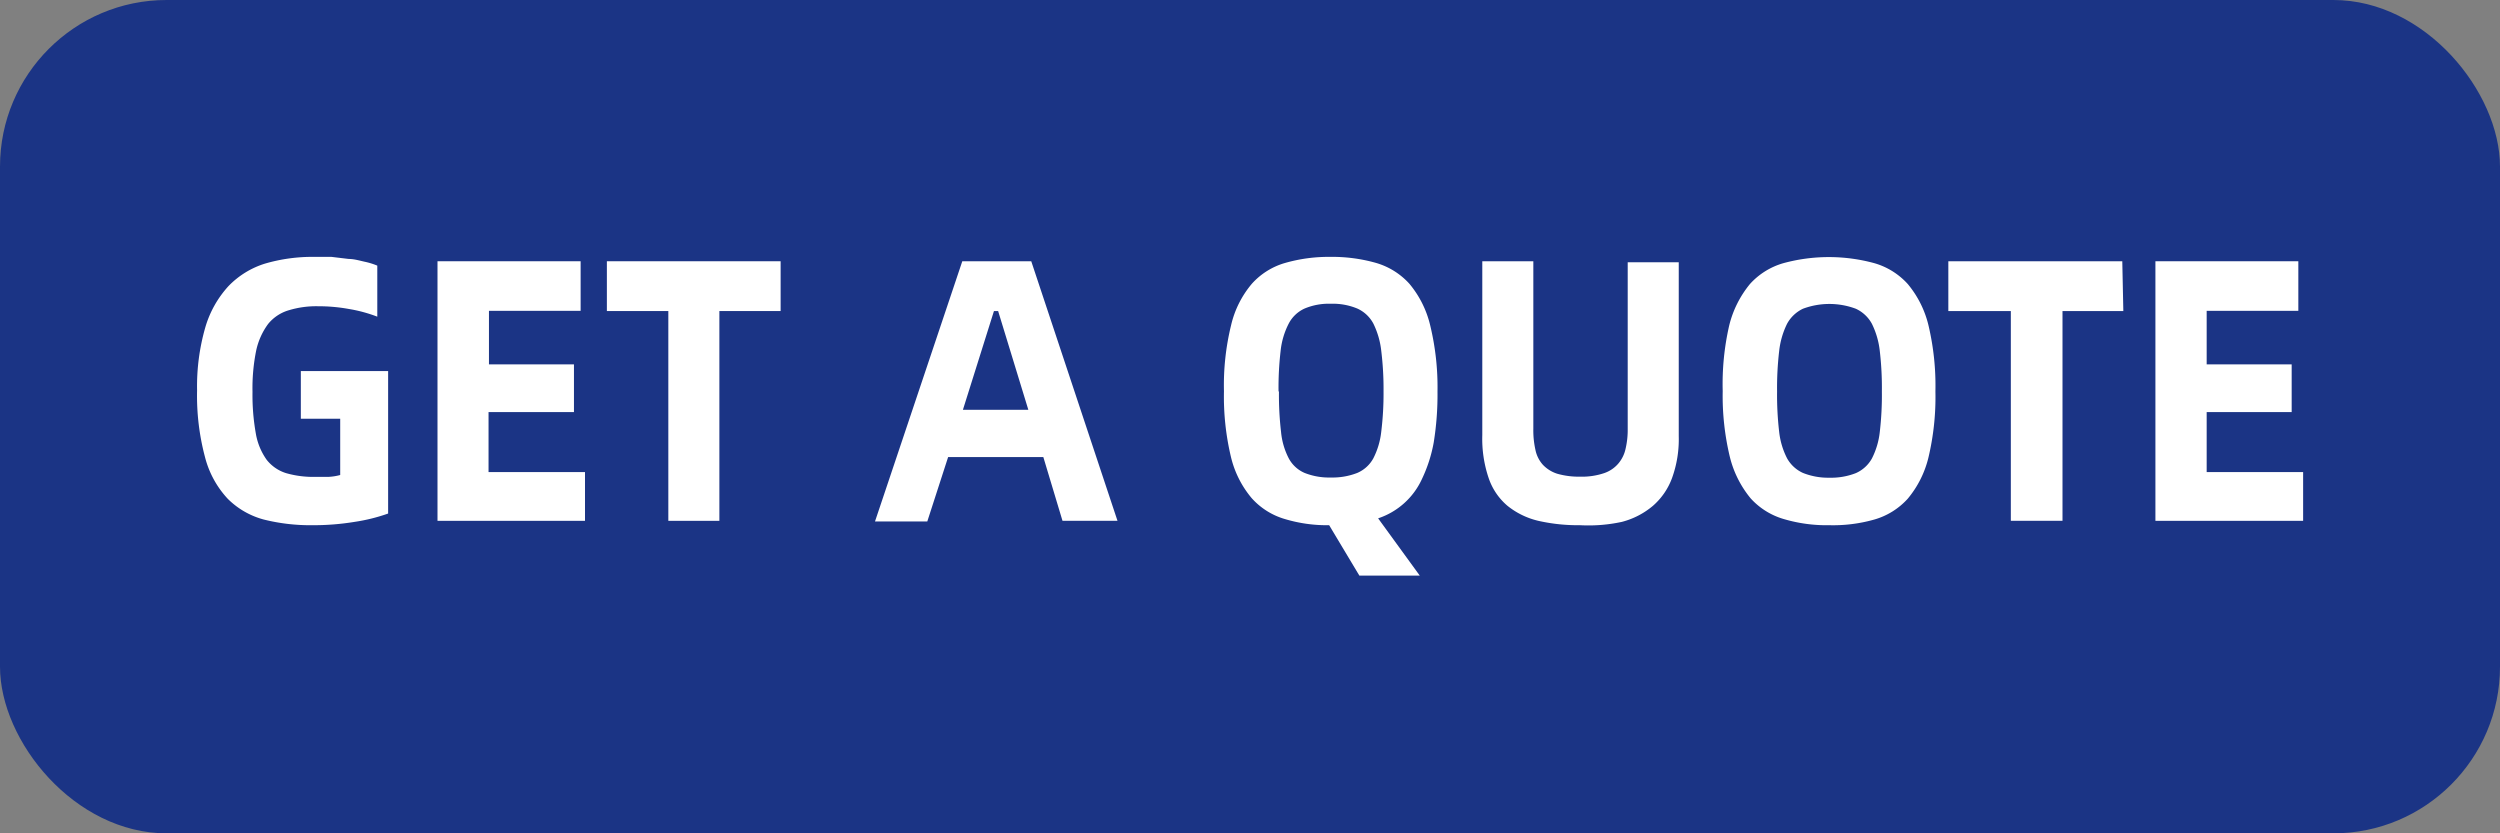 <svg width="90" height="30" xmlns="http://www.w3.org/2000/svg" viewBox="0 0 120 40"><rect x="0" y="0" width="120" height="40" fill="#808080" stroke="none"/><defs><style>.cls-1{fill:#1b3485;}.cls-2{fill:#fff;}</style></defs><title>地方资源 23taobaobuynow</title><g id="图层_2" data-name="图层 2"><g id="图层_1-2" data-name="图层 1"><rect class="cls-1" width="120" height="40" rx="8"/><path class="cls-2" d="M15,25.21a9.21,9.21,0,0,1-2.33-.27,3.85,3.85,0,0,1-1.74-1,4.61,4.61,0,0,1-1.09-2,11.46,11.46,0,0,1-.38-3.21,10.21,10.21,0,0,1,.39-3,5,5,0,0,1,1.12-2,4.14,4.14,0,0,1,1.76-1.08,8.09,8.09,0,0,1,2.35-.32l.83,0,.83.1c.26,0,.52.08.75.13a3.53,3.53,0,0,1,.62.19V15.2a7,7,0,0,0-1.37-.37,8.11,8.11,0,0,0-1.47-.13,4.52,4.52,0,0,0-1.4.19,2,2,0,0,0-1,.66,3.34,3.34,0,0,0-.57,1.26,9.09,9.09,0,0,0-.18,2,10.53,10.53,0,0,0,.16,2,3.05,3.05,0,0,0,.52,1.26,1.91,1.91,0,0,0,.93.64,4.72,4.72,0,0,0,1.4.18l.63,0a2.61,2.61,0,0,0,.57-.09V20.1H14.44V17.81h4.19v6.84a8.56,8.56,0,0,1-1.61.4A12.19,12.19,0,0,1,15,25.21Z"/><path class="cls-2" d="M28.08,22.66V25H21V12.54h6.87v2.38h-4.4v2.57h4.08v2.29H23.45v2.88Z"/><path class="cls-2" d="M37.47,14.93H34.53V25H32.08V14.93H29.13V12.54h8.34Z"/><path class="cls-2" d="M50.08,21.94H45.51l-1,3.09H42l4.19-12.49h3.31L53.64,25H51Zm-.72-2.27-1.45-4.74h-.2l-1.49,4.74Z"/><path class="cls-2" d="M69,18.79a14.48,14.48,0,0,1-.18,2.44A6.92,6.92,0,0,1,68.25,23a3.54,3.54,0,0,1-2.1,1.88l2,2.75h-2.9L63.8,25.21a7,7,0,0,1-2.14-.3,3.41,3.41,0,0,1-1.58-1,4.79,4.79,0,0,1-1-2,12.5,12.5,0,0,1-.33-3.13,12.1,12.1,0,0,1,.34-3.16,4.74,4.74,0,0,1,1-2,3.41,3.41,0,0,1,1.6-1,7.6,7.6,0,0,1,2.17-.29,7.69,7.69,0,0,1,2.19.29,3.46,3.46,0,0,1,1.6,1,4.86,4.86,0,0,1,1,2A12.59,12.59,0,0,1,69,18.79Zm-7.61,0a15.29,15.29,0,0,0,.1,1.94A3.45,3.45,0,0,0,61.86,22a1.56,1.56,0,0,0,.76.7,3.17,3.17,0,0,0,1.26.22,3.25,3.25,0,0,0,1.27-.22,1.59,1.59,0,0,0,.77-.7,3.66,3.66,0,0,0,.38-1.28,15.08,15.08,0,0,0,.11-1.94,15.08,15.08,0,0,0-.11-1.94,3.91,3.91,0,0,0-.38-1.31,1.63,1.63,0,0,0-.77-.72,3.07,3.07,0,0,0-1.27-.23,3,3,0,0,0-1.26.23,1.61,1.61,0,0,0-.76.72,3.69,3.69,0,0,0-.39,1.31A15.29,15.29,0,0,0,61.37,18.79Z"/><path class="cls-2" d="M75.84,25.21a8.62,8.62,0,0,1-2-.21,3.73,3.73,0,0,1-1.48-.72,3,3,0,0,1-.9-1.32,5.86,5.86,0,0,1-.31-2.07V12.54H73.6v8.05a4.25,4.25,0,0,0,.1,1,1.53,1.53,0,0,0,.35.71,1.62,1.62,0,0,0,.7.44,3.78,3.78,0,0,0,1.1.14A3.32,3.32,0,0,0,77,22.71a1.55,1.55,0,0,0,.68-.46,1.62,1.62,0,0,0,.35-.72,3.93,3.93,0,0,0,.1-.94v-8h2.45v8.35a5.46,5.46,0,0,1-.32,2,3.25,3.25,0,0,1-.92,1.34,3.77,3.77,0,0,1-1.49.77A7.56,7.56,0,0,1,75.84,25.21Z"/><path class="cls-2" d="M87.81,25.21a7.22,7.22,0,0,1-2.17-.29,3.44,3.44,0,0,1-1.61-1,5,5,0,0,1-1-2,12.51,12.51,0,0,1-.34-3.15A12.54,12.54,0,0,1,83,15.63a5,5,0,0,1,1-2,3.44,3.44,0,0,1,1.61-1,8.3,8.3,0,0,1,4.35,0,3.44,3.44,0,0,1,1.61,1,4.86,4.86,0,0,1,1,2,12.59,12.59,0,0,1,.33,3.16,12.56,12.56,0,0,1-.33,3.15,4.86,4.86,0,0,1-1,2,3.44,3.44,0,0,1-1.61,1A7.24,7.24,0,0,1,87.81,25.21Zm0-2.28a3.25,3.25,0,0,0,1.27-.22,1.63,1.63,0,0,0,.77-.7,3.66,3.66,0,0,0,.38-1.28,15.29,15.29,0,0,0,.1-1.94,15.29,15.29,0,0,0-.1-1.94,3.91,3.91,0,0,0-.38-1.31,1.67,1.67,0,0,0-.77-.72,3.62,3.62,0,0,0-2.54,0,1.7,1.7,0,0,0-.76.72,3.91,3.91,0,0,0-.38,1.31,15.29,15.29,0,0,0-.1,1.94,15.29,15.29,0,0,0,.1,1.94A3.66,3.66,0,0,0,85.78,22a1.65,1.65,0,0,0,.76.7A3.25,3.25,0,0,0,87.81,22.93Z"/><path class="cls-2" d="M101.92,14.93H99V25H96.52V14.93h-3V12.54h8.35Z"/><path class="cls-2" d="M110.55,22.66V25h-7.09V12.54h6.86v2.38h-4.4v2.57H110v2.29h-4.08v2.88Z"/></g></g></svg>